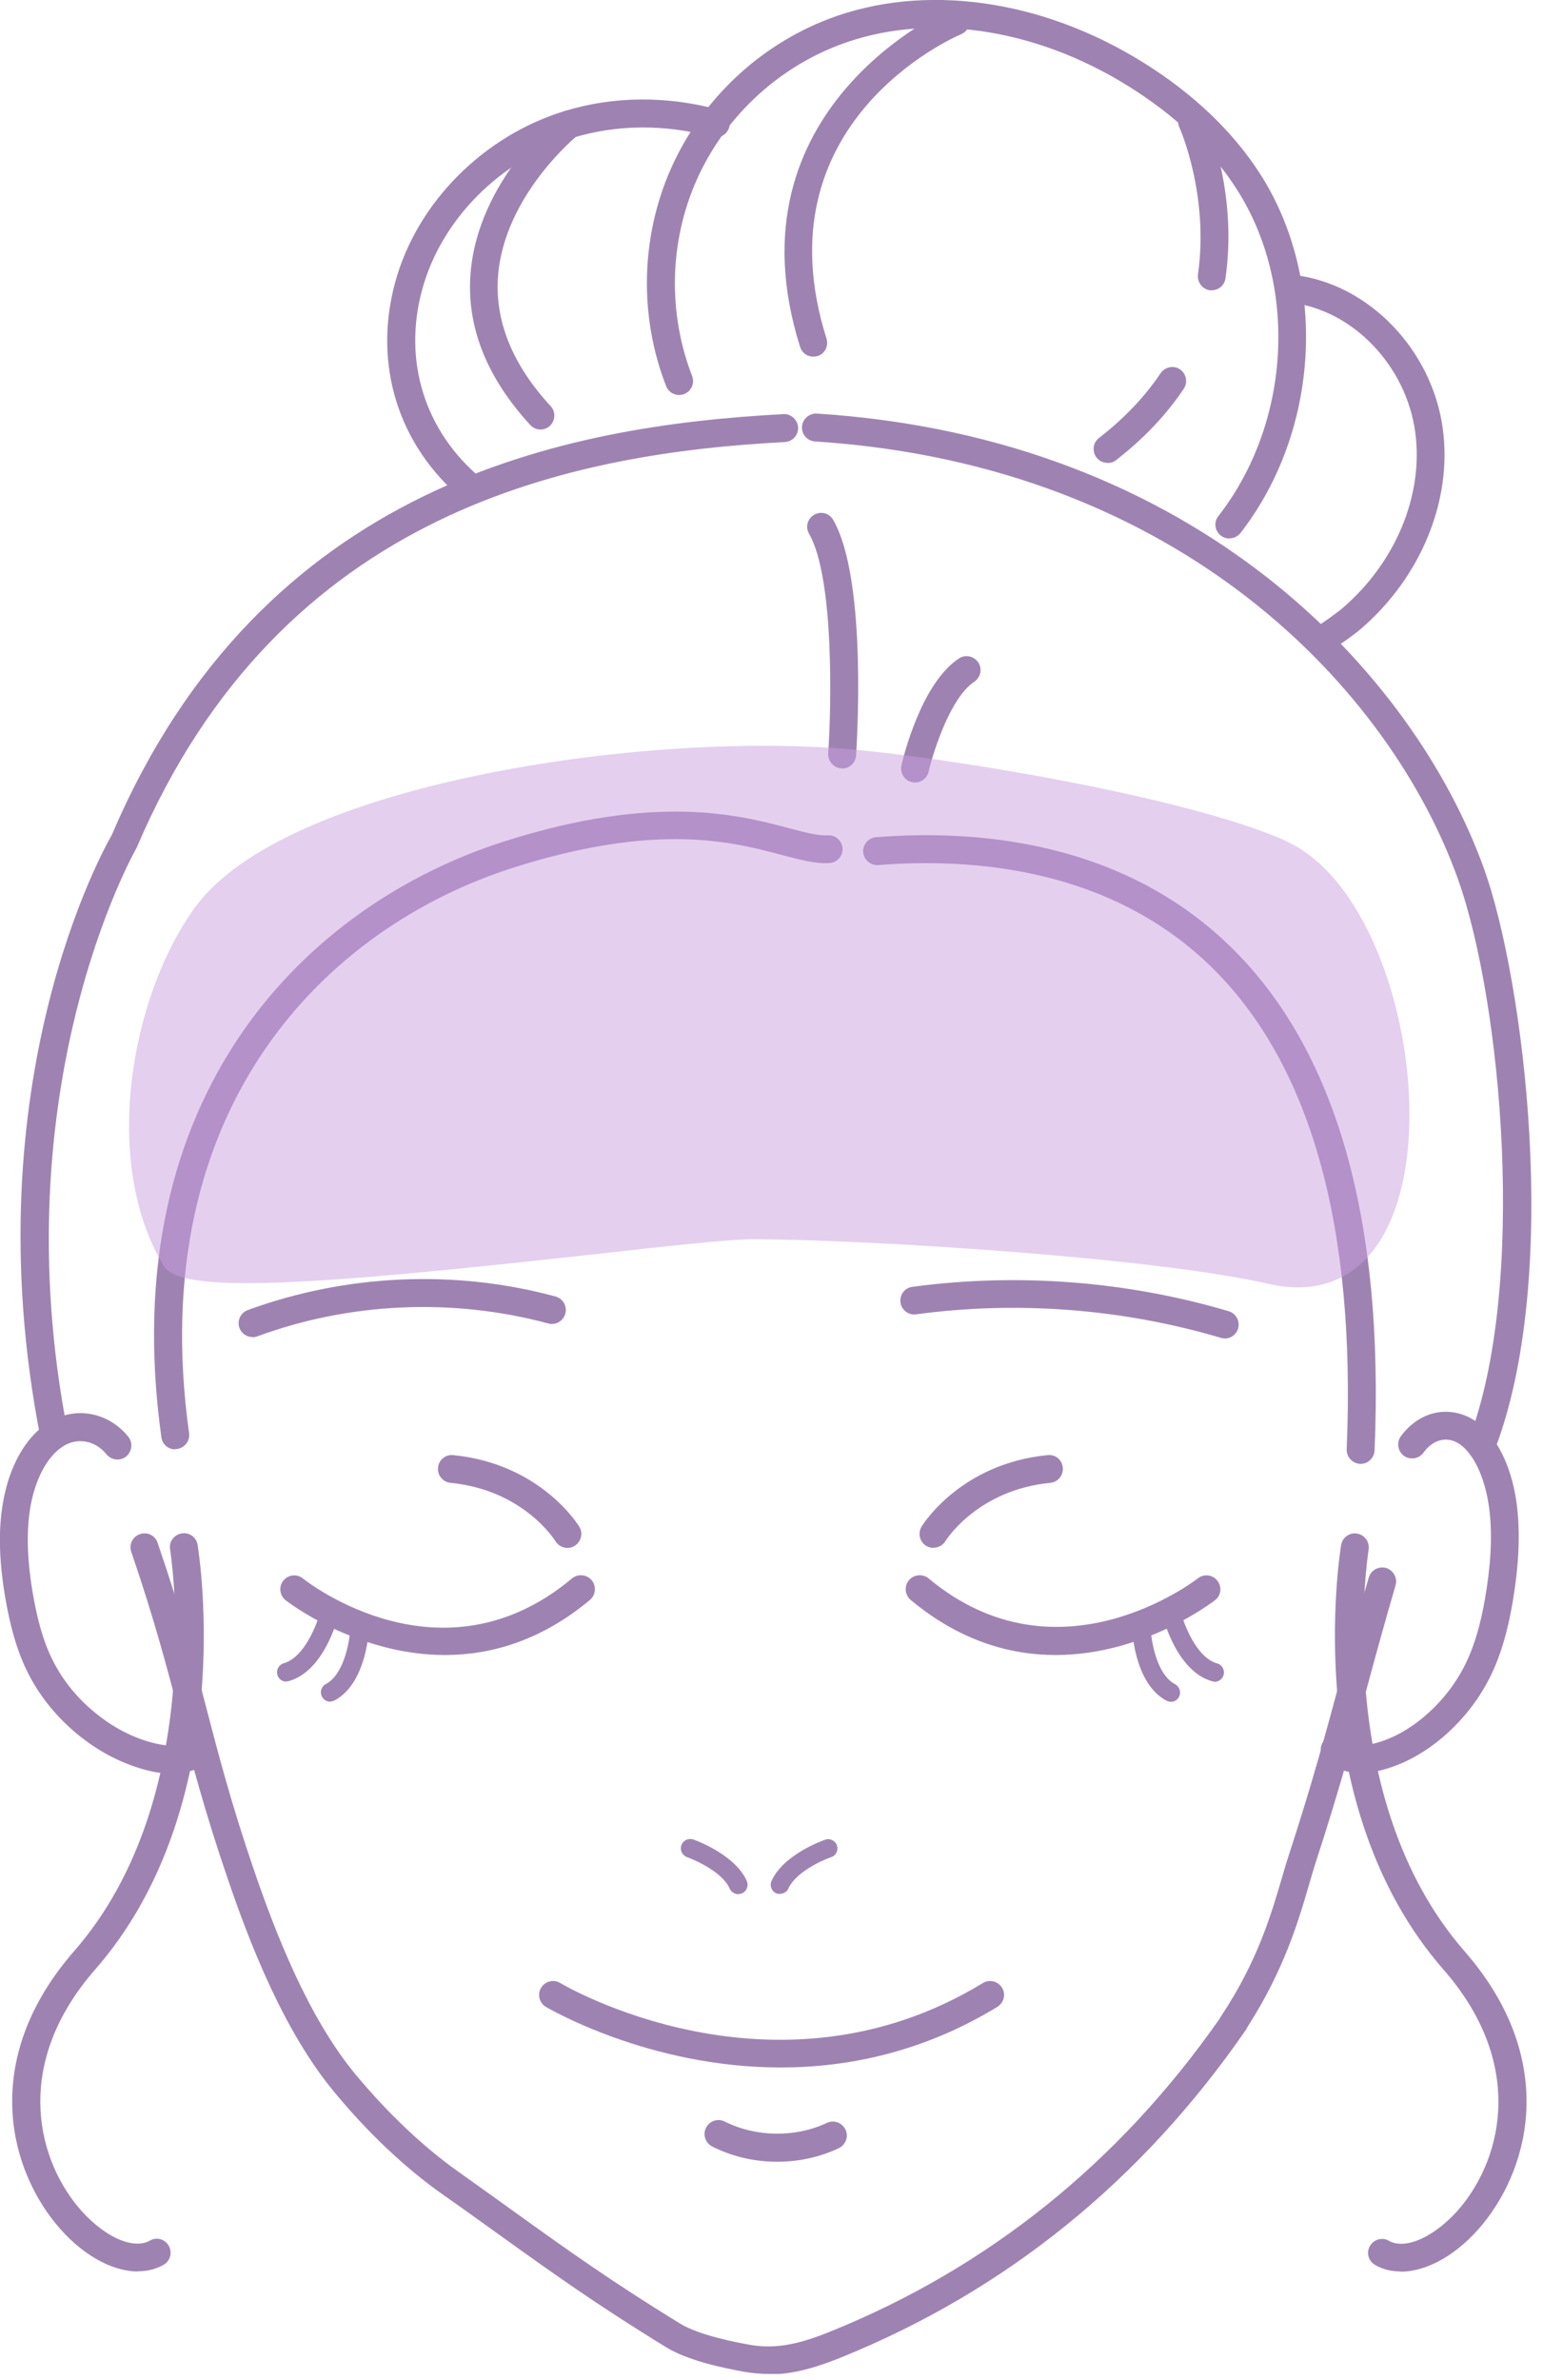 <svg xmlns="http://www.w3.org/2000/svg" width="83" height="128" viewBox="0 0 83 128" fill="none">
  <g clip-path="url(#clip0_341_5308)">
    <path d="M25.41 27.06C25.24 27.06 25.07 27 24.93 26.89C21.42 23.98 20.05 19.6 21.26 15.17C22.42 10.91 26.01 7.29 30.41 5.96C33.04 5.16 35.91 5.15 38.7 5.91C39.1 6.02 39.33 6.43 39.23 6.83C39.12 7.23 38.72 7.47 38.31 7.36C35.78 6.67 33.2 6.69 30.85 7.4C26.93 8.59 23.74 11.79 22.71 15.57C21.66 19.41 22.85 23.21 25.9 25.74C26.22 26 26.26 26.48 26 26.8C25.85 26.98 25.64 27.07 25.42 27.07L25.41 27.06Z" fill="#9E83B2"/>
    <path d="M66.13 28.96C65.97 28.96 65.81 28.91 65.67 28.8C65.34 28.55 65.28 28.07 65.54 27.75C69.44 22.74 69.85 15.34 66.51 10.15C65.16 8.05 63.2 6.19 60.69 4.63C55.61 1.46 49.79 0.64 45.11 2.43C41.72 3.73 38.94 6.37 37.47 9.69C36 13 35.92 16.84 37.23 20.22C37.38 20.61 37.19 21.04 36.8 21.19C36.42 21.34 35.98 21.15 35.83 20.76C34.37 17.01 34.46 12.75 36.09 9.07C37.72 5.39 40.81 2.46 44.57 1.02C49.68 -0.93 56 -0.06 61.48 3.35C64.18 5.03 66.3 7.05 67.77 9.33C71.44 15.03 71 23.16 66.73 28.66C66.58 28.85 66.36 28.95 66.14 28.95L66.13 28.96Z" fill="#9E83B2"/>
    <path d="M71.02 35.2C70.77 35.2 70.52 35.07 70.38 34.84C70.17 34.49 70.28 34.02 70.64 33.81C71.1 33.54 71.84 33.02 72.22 32.7C75.08 30.24 76.58 26.62 76.13 23.26C75.65 19.67 72.77 16.67 69.45 16.28C69.04 16.23 68.74 15.86 68.79 15.45C68.84 15.04 69.2 14.74 69.62 14.79C73.61 15.25 77.04 18.81 77.61 23.06C78.13 26.91 76.44 31.04 73.19 33.83C72.73 34.22 71.92 34.78 71.4 35.09C71.28 35.16 71.15 35.2 71.02 35.2Z" fill="#9E83B2"/>
    <path d="M73.21 95.35C72.46 95.35 71.81 95.11 71.29 94.64C70.98 94.36 70.96 93.89 71.24 93.58C71.52 93.27 71.99 93.25 72.3 93.53C72.55 93.75 73 94.02 74.03 93.73C75.05 93.45 76.07 92.84 76.97 91.99C77.87 91.14 78.57 90.14 79.05 89C79.45 88.05 79.75 86.88 79.97 85.42C80.24 83.63 80.27 82.14 80.07 80.87C79.84 79.41 79.28 78.22 78.56 77.69C78.26 77.47 77.93 77.38 77.59 77.43C77.2 77.49 76.85 77.73 76.57 78.12C76.33 78.45 75.86 78.53 75.52 78.29C75.19 78.05 75.11 77.58 75.35 77.24C75.87 76.53 76.58 76.07 77.36 75.95C78.1 75.84 78.84 76.03 79.45 76.48C80.49 77.25 81.26 78.76 81.55 80.63C81.77 82.06 81.74 83.7 81.45 85.64C81.21 87.25 80.88 88.5 80.43 89.58C79.87 90.91 79.05 92.08 78 93.07C76.92 94.09 75.68 94.82 74.43 95.16C74 95.28 73.59 95.34 73.21 95.34V95.35Z" fill="#9E83B2"/>
    <path d="M9.25 95.38C8.86 95.38 8.44 95.33 8 95.22C6.63 94.89 5.27 94.19 4.08 93.19C2.92 92.21 2.01 91.05 1.39 89.73C0.88 88.65 0.53 87.4 0.26 85.78C-0.06 83.83 -0.09 82.19 0.17 80.75C0.5 78.87 1.35 77.34 2.51 76.56C3.94 75.59 5.79 75.89 6.9 77.26C7.16 77.58 7.11 78.05 6.79 78.32C6.47 78.58 6 78.53 5.73 78.21C5.11 77.44 4.12 77.28 3.34 77.81C2.53 78.35 1.9 79.55 1.64 81.01C1.42 82.28 1.45 83.76 1.74 85.54C1.98 86.99 2.3 88.16 2.74 89.09C3.27 90.21 4.04 91.21 5.04 92.04C6.05 92.89 7.19 93.48 8.34 93.75C9.26 93.97 9.93 93.89 10.4 93.5C10.72 93.24 11.19 93.28 11.46 93.6C11.72 93.92 11.68 94.39 11.36 94.66C10.79 95.13 10.08 95.37 9.25 95.37V95.38Z" fill="#9E83B2"/>
    <path d="M13.58 71.9C13.27 71.9 12.99 71.71 12.88 71.41C12.74 71.02 12.94 70.59 13.33 70.45C18.59 68.52 24.47 68.25 29.88 69.72C30.28 69.83 30.52 70.24 30.41 70.64C30.3 71.04 29.89 71.28 29.49 71.17C24.37 69.79 18.82 70.03 13.85 71.86C13.77 71.89 13.68 71.91 13.59 71.91L13.58 71.9Z" fill="#9E83B2"/>
    <path d="M65.87 71.97C65.8 71.97 65.73 71.97 65.66 71.94C60.39 70.38 54.72 69.94 49.28 70.68C48.88 70.74 48.49 70.45 48.44 70.04C48.38 69.63 48.67 69.25 49.08 69.2C54.74 68.44 60.62 68.89 66.09 70.51C66.49 70.63 66.71 71.04 66.6 71.44C66.5 71.77 66.21 71.98 65.88 71.98L65.87 71.97Z" fill="#9E83B2"/>
    <path d="M41.8 116.25C40.6 116.25 39.4 115.98 38.31 115.43C37.94 115.24 37.79 114.79 37.98 114.42C38.16 114.05 38.62 113.9 38.99 114.09C40.67 114.93 42.78 114.96 44.48 114.16C44.86 113.98 45.3 114.15 45.48 114.52C45.66 114.9 45.49 115.34 45.12 115.52C44.08 116.01 42.95 116.25 41.81 116.25H41.8Z" fill="#9E83B2"/>
    <path d="M41.99 111.18C34.85 111.18 29.44 107.96 29.36 107.92C29.01 107.71 28.89 107.24 29.11 106.89C29.32 106.54 29.79 106.42 30.14 106.64C30.25 106.71 41.66 113.47 52.87 106.64C53.22 106.42 53.68 106.54 53.9 106.89C54.12 107.24 54 107.7 53.65 107.92C49.63 110.37 45.59 111.18 41.99 111.18Z" fill="#9E83B2"/>
    <path d="M79.68 78.51C79.59 78.51 79.5 78.49 79.41 78.46C79.02 78.31 78.83 77.88 78.98 77.49C82.19 69.21 80.77 53.81 78.42 47.26C74.82 37.2 63.6 25.01 43.84 23.74C43.43 23.71 43.11 23.36 43.14 22.94C43.17 22.53 43.53 22.22 43.94 22.24C64.43 23.55 76.08 36.27 79.84 46.75C81.96 52.68 84.02 68.64 80.38 78.03C80.26 78.33 79.98 78.51 79.68 78.51Z" fill="#9E83B2"/>
    <path d="M2.92 77.94C2.57 77.94 2.25 77.69 2.18 77.33C-1.58 58.21 5.7 45.44 6.01 44.91C14.1 25.93 30.51 22.89 42.14 22.27C42.53 22.24 42.91 22.57 42.93 22.98C42.95 23.39 42.64 23.75 42.22 23.77C30.99 24.37 15.15 27.29 7.35 45.59C7.23 45.8 0.01 58.51 3.65 77.05C3.73 77.46 3.46 77.85 3.06 77.93C3.01 77.93 2.96 77.94 2.91 77.94H2.92Z" fill="#9E83B2"/>
    <path d="M23.94 89C19.13 89 15.41 86.09 15.36 86.05C15.04 85.79 14.98 85.32 15.24 85C15.5 84.68 15.97 84.62 16.29 84.88C16.59 85.12 23.79 90.72 30.77 84.88C31.08 84.62 31.56 84.66 31.83 84.98C32.09 85.3 32.05 85.77 31.73 86.04C29.07 88.26 26.36 89 23.93 89H23.94Z" fill="#9E83B2"/>
    <path d="M30.52 83.24C30.27 83.24 30.02 83.11 29.88 82.88C29.81 82.77 28.12 80.12 24.23 79.74C23.82 79.7 23.52 79.33 23.56 78.92C23.6 78.51 23.97 78.2 24.38 78.25C29.04 78.71 31.08 81.96 31.16 82.1C31.38 82.45 31.26 82.91 30.91 83.13C30.79 83.21 30.65 83.24 30.52 83.24Z" fill="#9E83B2"/>
    <path d="M15.4 90.43C15.18 90.43 14.98 90.29 14.92 90.06C14.85 89.79 15 89.52 15.27 89.44C16.39 89.12 17.07 87.3 17.24 86.62C17.31 86.35 17.58 86.19 17.84 86.25C18.1 86.31 18.27 86.59 18.21 86.85C18.18 86.97 17.46 89.86 15.54 90.4C15.5 90.41 15.45 90.42 15.41 90.42L15.4 90.43Z" fill="#9E83B2"/>
    <path d="M17.76 91.51C17.58 91.51 17.41 91.41 17.32 91.24C17.19 91 17.28 90.69 17.53 90.56C18.56 90.01 18.84 88.08 18.86 87.38C18.86 87.1 19.11 86.9 19.37 86.89C19.65 86.89 19.86 87.13 19.86 87.4C19.86 87.53 19.76 90.5 18 91.44C17.92 91.48 17.84 91.5 17.77 91.5L17.76 91.51Z" fill="#9E83B2"/>
    <path d="M56.79 89C54.36 89 51.65 88.26 48.99 86.04C48.67 85.77 48.63 85.3 48.89 84.98C49.16 84.66 49.63 84.62 49.95 84.88C56.95 90.72 64.36 84.93 64.43 84.88C64.75 84.62 65.23 84.67 65.48 85C65.74 85.32 65.69 85.8 65.36 86.05C65.3 86.09 61.59 89 56.78 89H56.79Z" fill="#9E83B2"/>
    <path d="M50.21 83.24C50.08 83.24 49.94 83.2 49.82 83.13C49.47 82.91 49.36 82.45 49.57 82.1C49.65 81.96 51.69 78.71 56.35 78.25C56.78 78.2 57.13 78.51 57.17 78.92C57.21 79.33 56.91 79.7 56.5 79.74C52.61 80.12 50.92 82.77 50.85 82.88C50.71 83.11 50.46 83.23 50.21 83.23V83.24Z" fill="#9E83B2"/>
    <path d="M65.33 90.43C65.33 90.43 65.24 90.43 65.2 90.41C63.28 89.87 62.56 86.98 62.53 86.86C62.46 86.59 62.63 86.32 62.9 86.26C63.17 86.19 63.44 86.36 63.5 86.63C63.67 87.31 64.35 89.14 65.47 89.45C65.74 89.52 65.89 89.8 65.82 90.07C65.76 90.29 65.56 90.44 65.34 90.44L65.33 90.43Z" fill="#9E83B2"/>
    <path d="M62.97 91.51C62.89 91.51 62.81 91.49 62.74 91.45C60.98 90.52 60.89 87.54 60.88 87.41C60.88 87.13 61.09 86.91 61.37 86.9C61.65 86.92 61.88 87.11 61.88 87.39C61.9 88.09 62.17 90.02 63.21 90.57C63.45 90.7 63.55 91 63.42 91.25C63.33 91.42 63.16 91.52 62.98 91.52L62.97 91.51Z" fill="#9E83B2"/>
    <path d="M39.71 101.86C39.52 101.86 39.34 101.75 39.25 101.56C38.87 100.69 37.46 100.05 36.96 99.87C36.7 99.78 36.56 99.49 36.65 99.23C36.74 98.97 37.03 98.83 37.29 98.92C37.38 98.95 39.53 99.71 40.17 101.15C40.28 101.4 40.17 101.7 39.92 101.81C39.85 101.84 39.79 101.85 39.72 101.85L39.71 101.86Z" fill="#9E83B2"/>
    <path d="M41.96 101.85C41.89 101.85 41.82 101.84 41.75 101.81C41.5 101.7 41.39 101.4 41.5 101.15C42.15 99.71 44.3 98.96 44.39 98.93C44.64 98.84 44.93 98.98 45.02 99.24C45.11 99.5 44.97 99.79 44.71 99.87C44.2 100.04 42.8 100.69 42.41 101.55C42.33 101.74 42.14 101.84 41.95 101.84L41.96 101.85Z" fill="#9E83B2"/>
    <path d="M73.19 78.72C73.19 78.72 73.17 78.72 73.16 78.72C72.75 78.7 72.43 78.35 72.44 77.94C72.95 65.88 70.47 57.13 65.08 51.92C59.69 46.72 52.41 46.11 47.24 46.52C46.83 46.55 46.47 46.24 46.43 45.83C46.4 45.42 46.71 45.06 47.12 45.02C52.6 44.59 60.33 45.25 66.12 50.84C71.84 56.36 74.47 65.5 73.94 78C73.92 78.4 73.59 78.72 73.19 78.72Z" fill="#9E83B2"/>
    <path d="M75.35 122.15C74.85 122.15 74.38 122.04 73.97 121.8C73.61 121.59 73.48 121.14 73.69 120.78C73.9 120.42 74.36 120.29 74.71 120.5C75.63 121.03 77.31 120.22 78.61 118.64C80.87 115.87 81.98 110.87 77.65 105.92C69.93 97.09 72.05 83.66 72.14 83.09C72.21 82.68 72.58 82.4 73 82.47C73.41 82.54 73.68 82.92 73.62 83.33C73.6 83.46 71.54 96.64 78.78 104.93C83.72 110.59 82.4 116.36 79.77 119.59C78.43 121.23 76.77 122.16 75.35 122.16V122.15Z" fill="#9E83B2"/>
    <path d="M7.42 122.15C6 122.15 4.34 121.22 3 119.58C0.37 116.36 -0.95 110.58 3.99 104.92C11.23 96.63 9.17 83.45 9.15 83.32C9.08 82.91 9.36 82.53 9.77 82.46C10.19 82.39 10.57 82.67 10.63 83.08C10.72 83.65 12.84 97.08 5.12 105.91C0.79 110.86 1.9 115.86 4.16 118.63C5.46 120.22 7.13 121.02 8.06 120.49C8.42 120.28 8.88 120.41 9.08 120.77C9.28 121.13 9.16 121.59 8.8 121.79C8.38 122.03 7.91 122.14 7.42 122.14V122.15Z" fill="#9E83B2"/>
    <path d="M9.42 77.94C9.05 77.94 8.73 77.67 8.68 77.29C6.11 58.8 16.55 48.6 27.18 45.23C35.32 42.65 39.78 43.83 42.45 44.54C43.32 44.77 44.02 44.95 44.52 44.92C44.93 44.89 45.29 45.2 45.32 45.61C45.35 46.02 45.04 46.38 44.63 46.41C43.89 46.46 43.08 46.25 42.07 45.98C39.4 45.27 35.37 44.2 27.64 46.65C17.59 49.84 7.73 59.51 10.17 77.07C10.23 77.48 9.94 77.86 9.53 77.92C9.49 77.92 9.46 77.92 9.43 77.92L9.42 77.94Z" fill="#9E83B2"/>
    <path d="M43.75 19.18C43.43 19.18 43.14 18.98 43.04 18.66C38.97 5.77 51 0.51 51.12 0.46C51.5 0.3 51.94 0.48 52.1 0.86C52.26 1.24 52.08 1.68 51.7 1.84C51.25 2.03 40.8 6.63 44.46 18.21C44.58 18.61 44.37 19.03 43.97 19.15C43.89 19.17 43.82 19.18 43.74 19.18H43.75Z" fill="#9E83B2"/>
    <path d="M29.08 23.1C28.88 23.1 28.68 23.02 28.53 22.86C26.18 20.31 25.09 17.57 25.31 14.73C25.69 9.72 29.97 6.24 30.15 6.1C30.47 5.84 30.94 5.89 31.2 6.22C31.46 6.55 31.41 7.01 31.08 7.27C31.04 7.3 27.12 10.5 26.79 14.85C26.61 17.26 27.56 19.61 29.62 21.84C29.9 22.14 29.88 22.62 29.58 22.9C29.44 23.03 29.25 23.1 29.07 23.1H29.08Z" fill="#9E83B2"/>
    <path d="M59.57 24.89C59.35 24.89 59.12 24.79 58.98 24.6C58.73 24.27 58.79 23.8 59.12 23.55C60.46 22.51 61.58 21.34 62.43 20.07C62.66 19.73 63.13 19.63 63.47 19.86C63.81 20.09 63.91 20.56 63.68 20.9C62.74 22.31 61.51 23.6 60.04 24.74C59.9 24.85 59.74 24.9 59.58 24.9L59.57 24.89Z" fill="#9E83B2"/>
    <path d="M65.19 15.61C65.19 15.61 65.12 15.61 65.08 15.61C64.67 15.55 64.39 15.17 64.44 14.76C65.05 10.48 63.46 6.88 63.44 6.85C63.27 6.47 63.44 6.03 63.82 5.86C64.2 5.69 64.64 5.86 64.81 6.23C64.88 6.39 66.6 10.25 65.92 14.97C65.87 15.34 65.55 15.61 65.18 15.61H65.19Z" fill="#9E83B2"/>
    <path d="M41.32 127.66C40.91 127.66 40.49 127.62 40.06 127.55C38.79 127.32 36.97 126.93 35.81 126.21C32.01 123.88 29.66 122.19 26.68 120.05C25.8 119.42 24.86 118.74 23.8 118C21.8 116.59 19.79 114.69 17.98 112.5C15.23 109.19 13.4 104.4 12.27 101.09C11 97.39 10.32 94.76 9.65 92.22C8.99 89.7 8.31 87.1 7.06 83.45C6.93 83.06 7.13 82.63 7.53 82.5C7.92 82.36 8.35 82.57 8.48 82.97C9.75 86.67 10.44 89.3 11.1 91.85C11.76 94.37 12.43 96.97 13.68 100.62C14.78 103.82 16.54 108.44 19.13 111.56C20.86 113.64 22.77 115.45 24.66 116.79C25.72 117.54 26.66 118.22 27.54 118.85C30.49 120.97 32.83 122.65 36.58 124.95C37.64 125.6 39.66 125.97 40.32 126.09C41.8 126.36 43.14 126 44.69 125.37C53.17 121.94 60.21 116.28 65.61 108.55C65.62 108.52 65.64 108.49 65.66 108.46C67.65 105.47 68.37 102.97 68.96 100.97C69.09 100.51 69.22 100.08 69.35 99.69C70.58 95.92 71.36 93.04 72.11 90.26C72.58 88.52 73.05 86.78 73.63 84.83C73.75 84.43 74.16 84.21 74.56 84.32C74.96 84.44 75.18 84.86 75.07 85.25C74.5 87.19 74.03 88.92 73.56 90.65C72.8 93.45 72.02 96.35 70.77 100.16C70.65 100.54 70.53 100.95 70.4 101.4C69.84 103.32 69.07 105.94 67.11 108.99C67.09 109.04 67.06 109.09 67.03 109.14C61.43 117.26 54.1 123.19 45.25 126.77C44.04 127.26 42.74 127.69 41.31 127.69L41.32 127.66Z" fill="#9E83B2"/>
    <path d="M45.3 41.32C45.3 41.32 45.26 41.32 45.25 41.32C44.84 41.29 44.53 40.93 44.55 40.52C44.72 38.04 44.88 31.08 43.52 28.7C43.31 28.34 43.44 27.88 43.8 27.68C44.16 27.47 44.62 27.6 44.82 27.96C46.69 31.22 46.07 40.25 46.05 40.63C46.02 41.03 45.69 41.33 45.3 41.33V41.32Z" fill="#9E83B2"/>
    <path d="M49.22 42.08C49.16 42.08 49.11 42.08 49.05 42.06C48.65 41.97 48.4 41.56 48.49 41.16C48.59 40.71 49.56 36.74 51.58 35.41C51.92 35.18 52.39 35.28 52.62 35.62C52.85 35.97 52.75 36.43 52.41 36.66C51.12 37.51 50.2 40.44 49.95 41.5C49.87 41.85 49.56 42.08 49.22 42.08Z" fill="#9E83B2"/>
    <path opacity="0.5" d="M69.15 45.21C63.85 42.85 51.07 40.75 45.7 40.29C34.53 39.32 15.26 42.17 10.48 48.81C6.97 53.68 5.47 62.58 8.81 68.08C9.74 69.62 16.94 69.11 31.69 67.48C35.82 67.02 39.41 66.61 40.75 66.64C46.88 66.68 61.97 67.61 68.23 69.04C68.78 69.16 69.31 69.23 69.81 69.23C72.3 69.23 74.16 67.7 75.12 64.8C77.17 58.64 74.55 47.62 69.15 45.22V45.21Z" fill="#CAA0E0"/>
  </g>
  <defs>
    <clipPath id="clip0_341_5308">
      <rect width="82.37" height="127.66" fill="white"/>
    </clipPath>
  </defs>
</svg>